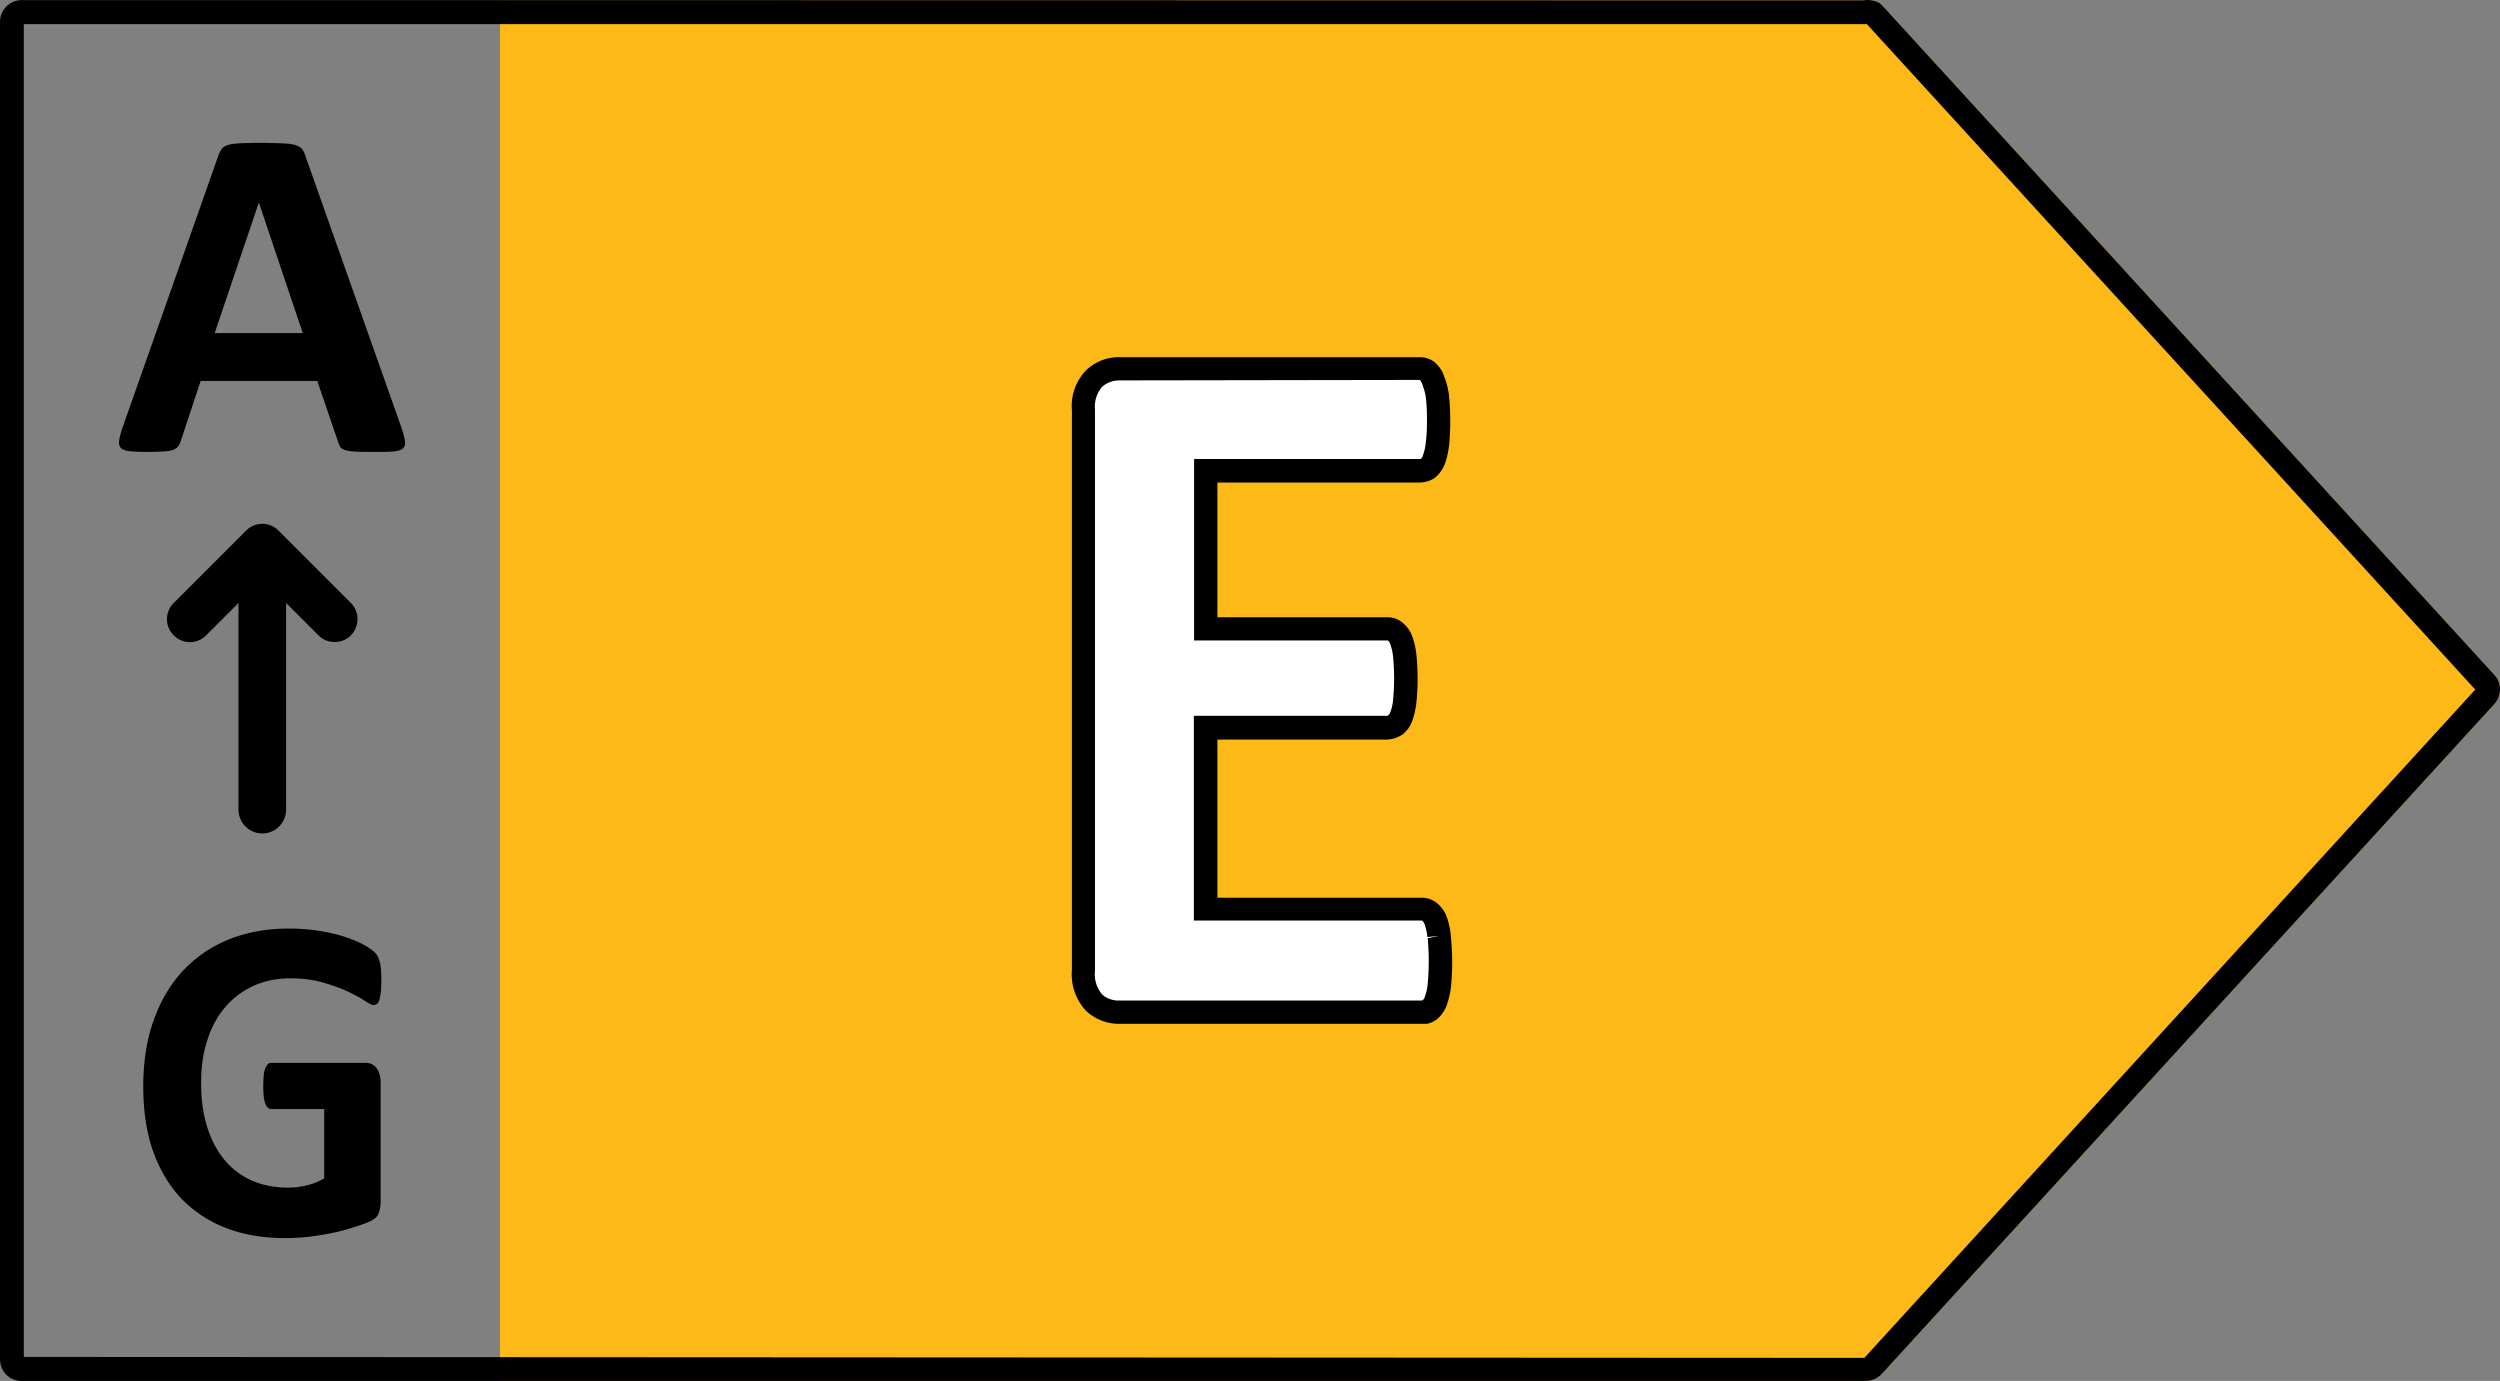 <svg fill="none" height="58" width="105" xmlns="http://www.w3.org/2000/svg"><rect width="100%" height="100%" fill="#808080" stroke="none"/><clipPath id="a"><path d="M45 15h16v28H45z"/></clipPath><path d="M21 .005V58h57.372c.24 0 .47-.1.65-.28l25.73-28.138a.91.91 0 0 0 0-1.249L79.042.215a.642.642 0 0 0-.13-.1c-.19-.1-.43-.14-.64-.1z" fill="#fcb918"/><path d="M.91.005H22l56.272.01c.21-.04.45 0 .64.1.05.03.09.06.13.1l25.71 28.118a.91.91 0 0 1 0 1.249L79.022 57.72c-.18.18-.41.28-.65.28H.91C.4 58 0 57.6 0 57.081V.924C0 .414.41.005.91.005zM1 56.991l21 .01 56.302.03 25.66-28.068L78.382.984l-.01.03H1z" fill="#000"/><g clip-path="url(#a)"><path d="M60.496 40.352c0 .401-.02.743-.05 1.017-.03.273-.079.488-.148.654s-.148.283-.247.361-.208.118-.327.118H47.037c-.425 0-.791-.137-1.088-.41-.296-.274-.435-.714-.435-1.32V17.258c0-.616.148-1.055.435-1.32s.653-.41 1.088-.41h12.618c.119 0 .218.04.317.108.089.068.168.195.237.362s.119.4.148.664c.03.264.05.615.05 1.035 0 .391-.02.723-.05.987a2.48 2.48 0 0 1-.148.655c-.07.166-.139.293-.237.361a.47.47 0 0 1-.317.117h-9.028v6.585h7.644c.118 0 .227.04.326.117a.897.897 0 0 1 .247.352c.07.156.119.371.149.645.03.273.049.606.049.987 0 .4-.02.732-.05.996-.03.264-.078.479-.148.635-.069.157-.148.274-.247.342s-.208.108-.326.108h-7.644v7.61h9.107c.119 0 .228.04.327.118.099.078.178.195.247.361s.118.381.148.655c.02.293.04.625.04 1.025z" fill="#fff"/><path d="M46.988 43a2.02 2.02 0 0 1-1.375-.547 2.246 2.246 0 0 1-.593-1.73V17.229a2.145 2.145 0 0 1 .573-1.652c.406-.4.92-.586 1.454-.576h12.589a1 1 0 0 1 .622.215c.198.176.327.371.396.596.089.215.158.469.198.742a10.659 10.659 0 0 1 .01 2.14c-.03.254-.08.518-.168.762-.08.215-.198.4-.366.557-.188.166-.416.234-.663.254h-8.534v5.657h7.14c.237 0 .465.078.643.234.178.147.316.342.395.557.09.244.148.498.178.762.07.684.07 1.368 0 2.052a3.41 3.41 0 0 1-.178.762c-.079.215-.217.41-.405.557a1.257 1.257 0 0 1-.633.214h-7.14v6.644h8.593c.238 0 .465.088.643.234.188.166.327.362.396.577.089.234.138.488.168.742v.03c.079.752.079 1.465.01 2.159-.03.263-.09.517-.178.771-.08.215-.208.41-.386.567a1.01 1.01 0 0 1-.652.235H47.037c-.02-.02-.04-.02-.05-.02zm.02-27.023c-.277 0-.525.098-.722.274a1.257 1.257 0 0 0-.297.928v23.594c-.04.39.08.742.316 1.006.168.156.445.254.702.244h12.727a.301.301 0 0 0 .11-.156c.058-.176.108-.362.118-.538.06-.635.06-1.29 0-1.924l.484-.098-.494.049a2.36 2.36 0 0 0-.119-.537.347.347 0 0 0-.109-.157h-9.582v-8.597h8.129a.295.295 0 0 0 .109-.117c.069-.176.108-.352.128-.528a9.69 9.69 0 0 0 0-1.856 2.312 2.312 0 0 0-.118-.518.387.387 0 0 0-.1-.147h-8.138v-7.62h9.523a.38.38 0 0 0 .089-.156c.06-.176.109-.362.119-.538.04-.312.05-.615.05-.928 0-.332-.01-.664-.05-.986a2.726 2.726 0 0 0-.149-.538c-.03-.088-.059-.137-.108-.176l-12.589.02h-.03z" fill="#000"/></g><path d="M16.857 17.95c.08.24.13.43.15.57s-.01.24-.08.31-.2.11-.39.13c-.19.02-.45.02-.78.02-.34 0-.61 0-.8-.01s-.34-.03-.44-.06-.17-.07-.21-.12-.07-.12-.1-.21l-.88-2.58h-4.9l-.83 2.51c-.03.09-.06.17-.11.23-.04.06-.11.11-.21.15-.1.04-.23.06-.41.07s-.41.02-.7.02c-.31 0-.55-.01-.73-.03-.17-.02-.3-.07-.36-.14-.07-.08-.09-.18-.07-.32s.07-.32.15-.56l4.02-11.41c.04-.11.09-.2.14-.27s.14-.12.26-.16.28-.06.49-.07c.21-.01.48-.02.83-.02.4 0 .71.01.95.02s.42.03.55.07.22.09.28.16.11.17.15.3zm-5.98-9.43h-.01l-1.85 5.47h3.7zm5.14 32.65c0 .19-.01.35-.02.49-.02.14-.04.24-.06.33-.03.08-.06.14-.1.17s-.09.05-.14.05c-.08 0-.2-.06-.38-.18-.17-.12-.41-.24-.7-.38s-.63-.26-1.04-.38c-.4-.12-.87-.18-1.4-.18-.57 0-1.08.11-1.54.32s-.85.51-1.18.89c-.33.39-.58.85-.75 1.39-.18.54-.26 1.14-.26 1.79 0 .72.09 1.35.27 1.9s.43 1.01.75 1.38.7.65 1.15.84.94.28 1.49.28c.26 0 .53-.03.79-.1.26-.06.5-.16.72-.29v-2.91h-2.22c-.11 0-.19-.07-.25-.22s-.09-.39-.09-.74c0-.18.01-.33.02-.46.01-.12.04-.22.07-.3.03-.07.07-.13.11-.17s.09-.05.14-.05h3.95c.1 0 .18.02.26.05.08.04.14.09.2.16s.1.16.13.26.05.22.05.35v5c0 .19-.03.36-.09.51s-.19.26-.39.34c-.2.09-.44.17-.73.26s-.59.17-.9.23c-.31.06-.62.11-.94.15-.32.03-.63.05-.95.05-.93 0-1.77-.14-2.51-.43a5.21 5.21 0 0 1-1.88-1.25c-.51-.55-.9-1.21-1.18-2-.27-.79-.4-1.68-.4-2.68 0-1.03.14-1.95.43-2.77s.7-1.52 1.23-2.09 1.17-1.01 1.92-1.32c.75-.3 1.59-.46 2.51-.46.51 0 .97.04 1.38.11.42.07.78.16 1.09.27s.57.22.77.34.35.23.43.32.14.22.18.38c.04.18.06.43.06.75zm-1.28-15.845-3.04-3.04a.954.954 0 0 0-1.36 0l-3.04 3.04c-.38.38-.38.98 0 1.36s.98.38 1.36 0l1.36-1.36v8.68c0 .55.45 1 1 1s1-.45 1-1v-8.68l1.36 1.36c.19.19.43.28.68.28s.49-.09.68-.28c.37-.38.37-.99 0-1.36z" fill="#000"/></svg>